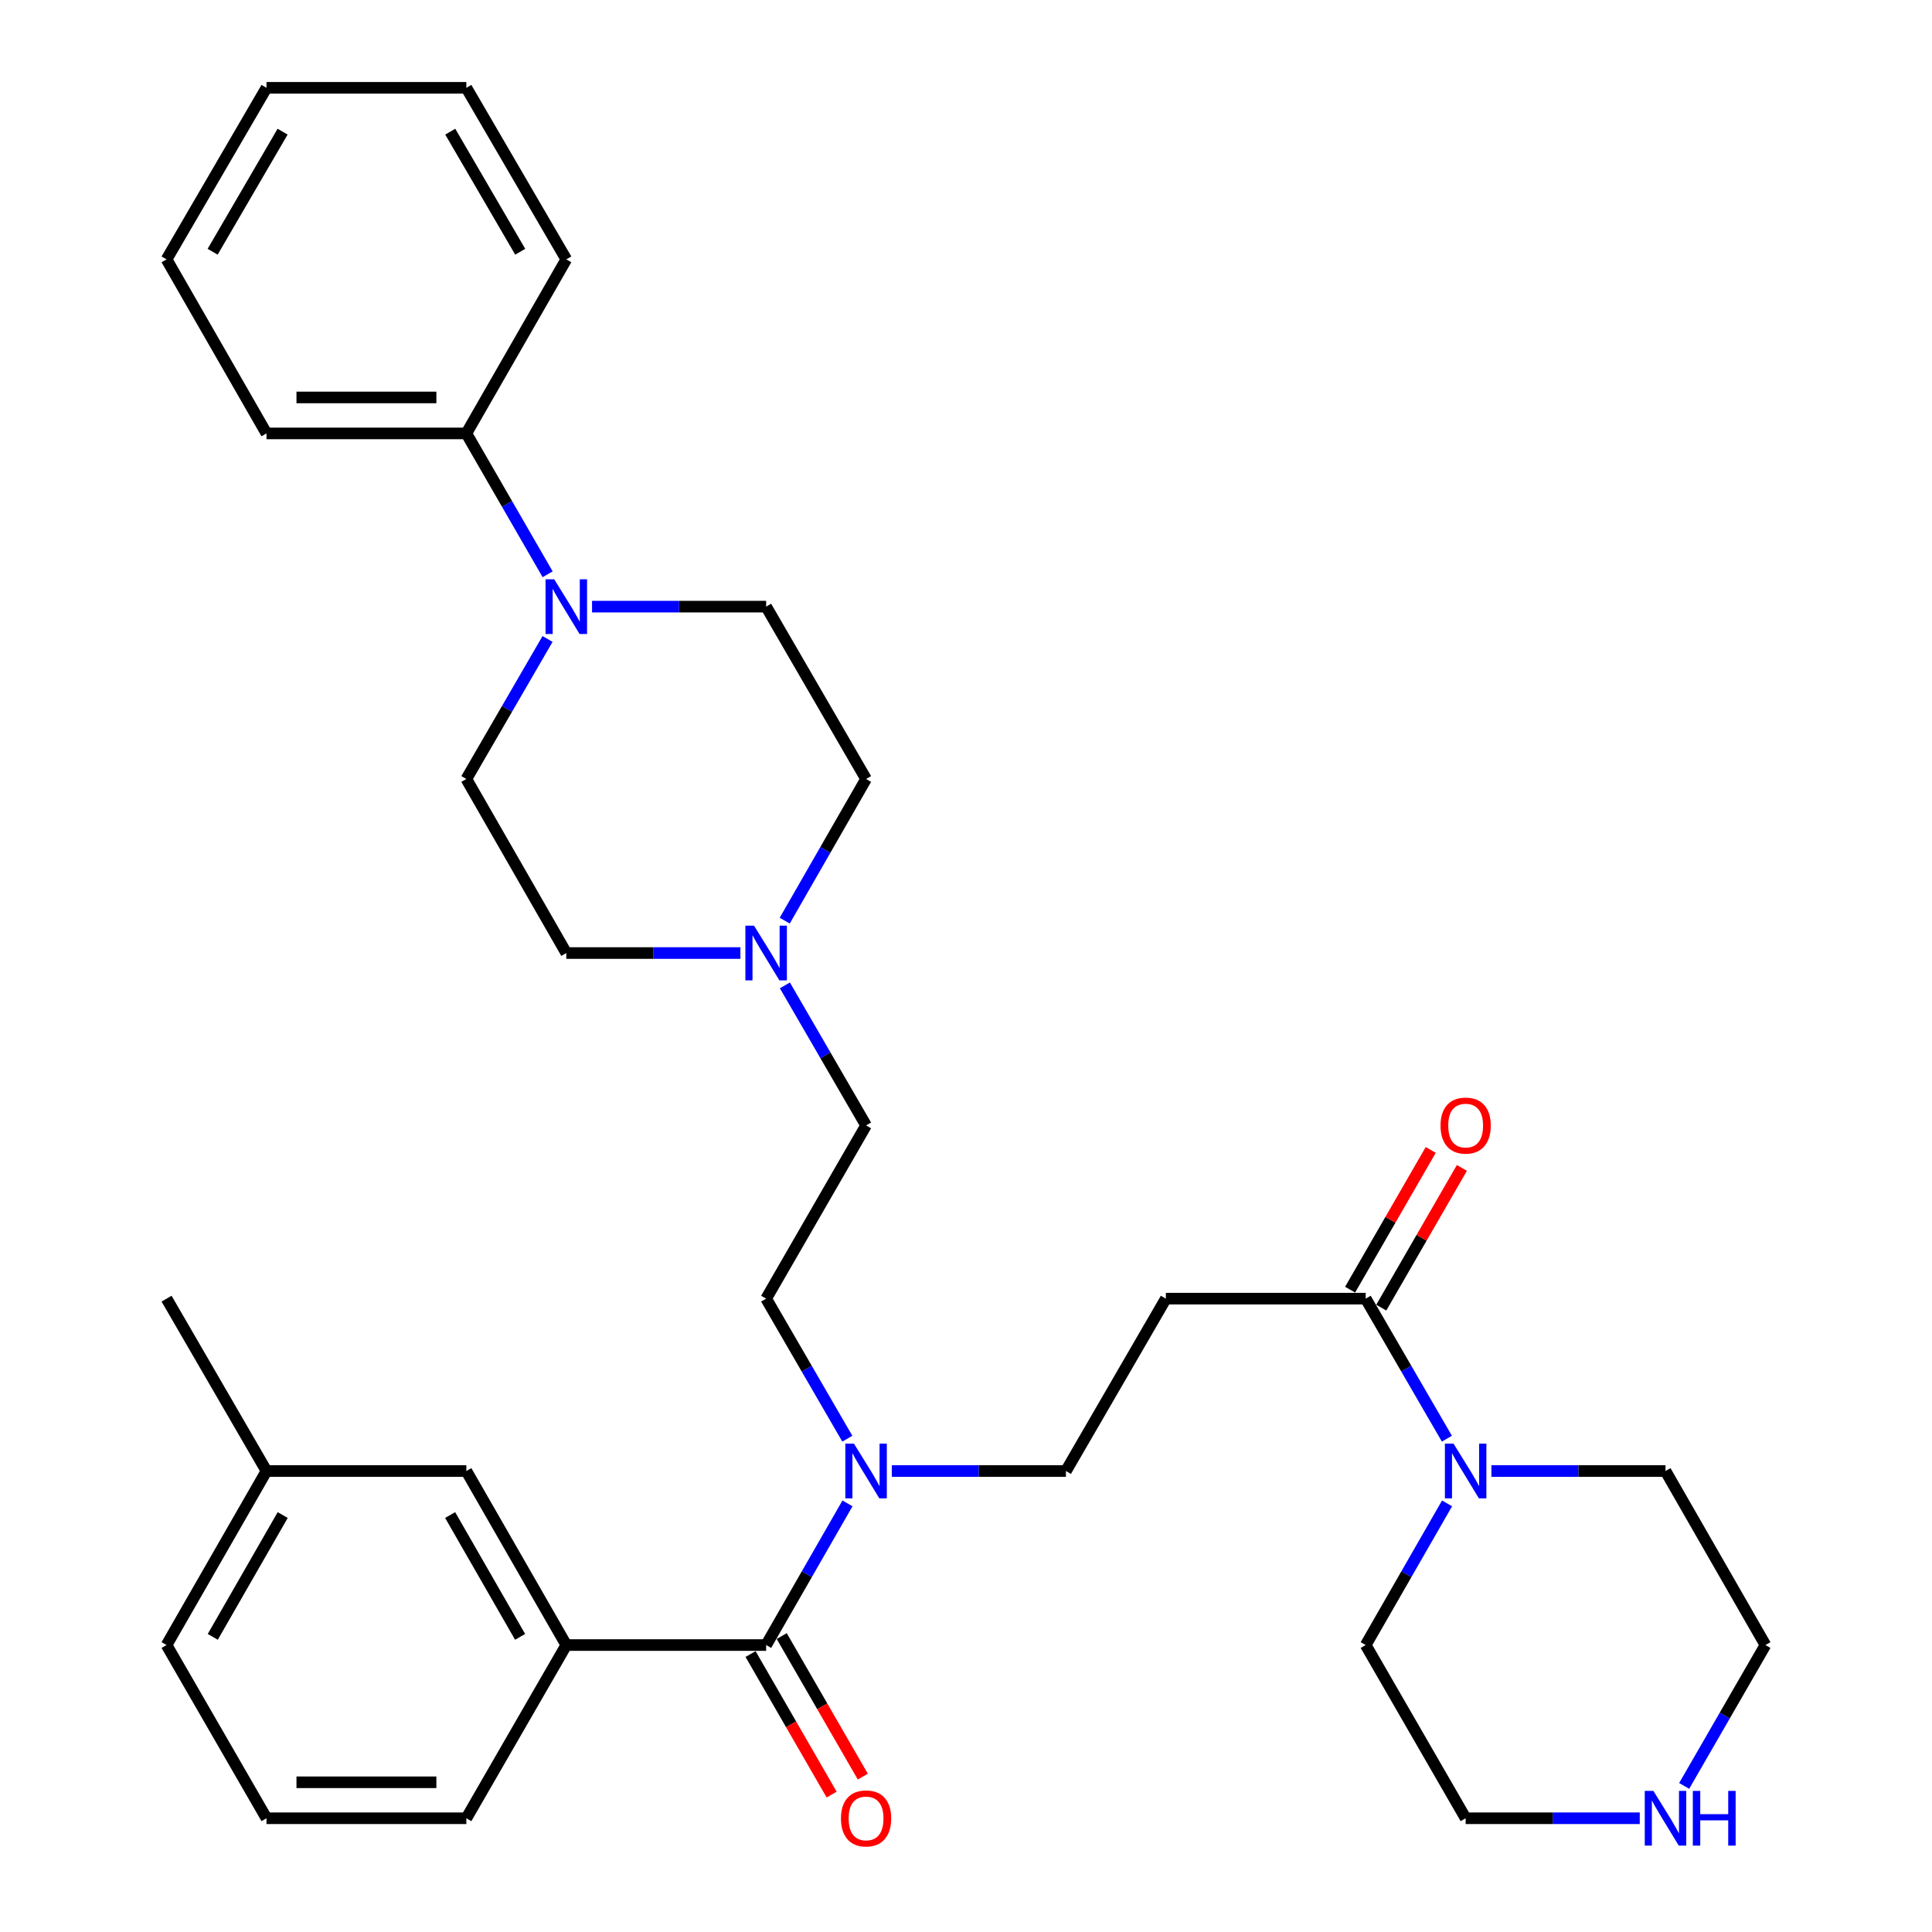 <?xml version='1.0' encoding='iso-8859-1'?>
<svg version='1.1' baseProfile='full'
              xmlns='http://www.w3.org/2000/svg'
                      xmlns:rdkit='http://www.rdkit.org/xml'
                      xmlns:xlink='http://www.w3.org/1999/xlink'
                  xml:space='preserve'
width='1000px' height='1000px' viewBox='0 0 1000 1000'>
<!-- END OF HEADER -->
<rect style='opacity:1.0;fill:#FFFFFF;stroke:none' width='1000' height='1000' x='0' y='0'> </rect>
<path class='bond-3' d='M 396.553,851.476 L 293.117,851.476' style='fill:none;fill-rule:evenodd;stroke:#000000;stroke-width:6px;stroke-linecap:butt;stroke-linejoin:miter;stroke-opacity:1' />
<path class='bond-5' d='M 396.553,851.476 L 417.604,814.815' style='fill:none;fill-rule:evenodd;stroke:#000000;stroke-width:6px;stroke-linecap:butt;stroke-linejoin:miter;stroke-opacity:1' />
<path class='bond-5' d='M 417.604,814.815 L 438.655,778.154' style='fill:none;fill-rule:evenodd;stroke:#0000FF;stroke-width:6px;stroke-linecap:butt;stroke-linejoin:miter;stroke-opacity:1' />
<path class='bond-8' d='M 388.487,856.129 L 409.472,892.503' style='fill:none;fill-rule:evenodd;stroke:#000000;stroke-width:6px;stroke-linecap:butt;stroke-linejoin:miter;stroke-opacity:1' />
<path class='bond-8' d='M 409.472,892.503 L 430.456,928.876' style='fill:none;fill-rule:evenodd;stroke:#FF0000;stroke-width:6px;stroke-linecap:butt;stroke-linejoin:miter;stroke-opacity:1' />
<path class='bond-8' d='M 404.619,846.822 L 425.604,883.196' style='fill:none;fill-rule:evenodd;stroke:#000000;stroke-width:6px;stroke-linecap:butt;stroke-linejoin:miter;stroke-opacity:1' />
<path class='bond-8' d='M 425.604,883.196 L 446.588,919.569' style='fill:none;fill-rule:evenodd;stroke:#FF0000;stroke-width:6px;stroke-linecap:butt;stroke-linejoin:miter;stroke-opacity:1' />
<path class='bond-0' d='M 706.883,672.177 L 603.447,672.177' style='fill:none;fill-rule:evenodd;stroke:#000000;stroke-width:6px;stroke-linecap:butt;stroke-linejoin:miter;stroke-opacity:1' />
<path class='bond-2' d='M 706.883,672.177 L 727.897,708.418' style='fill:none;fill-rule:evenodd;stroke:#000000;stroke-width:6px;stroke-linecap:butt;stroke-linejoin:miter;stroke-opacity:1' />
<path class='bond-2' d='M 727.897,708.418 L 748.911,744.659' style='fill:none;fill-rule:evenodd;stroke:#0000FF;stroke-width:6px;stroke-linecap:butt;stroke-linejoin:miter;stroke-opacity:1' />
<path class='bond-14' d='M 714.949,676.831 L 735.811,640.672' style='fill:none;fill-rule:evenodd;stroke:#000000;stroke-width:6px;stroke-linecap:butt;stroke-linejoin:miter;stroke-opacity:1' />
<path class='bond-14' d='M 735.811,640.672 L 756.673,604.514' style='fill:none;fill-rule:evenodd;stroke:#FF0000;stroke-width:6px;stroke-linecap:butt;stroke-linejoin:miter;stroke-opacity:1' />
<path class='bond-14' d='M 698.817,667.523 L 719.679,631.365' style='fill:none;fill-rule:evenodd;stroke:#000000;stroke-width:6px;stroke-linecap:butt;stroke-linejoin:miter;stroke-opacity:1' />
<path class='bond-14' d='M 719.679,631.365 L 740.542,595.207' style='fill:none;fill-rule:evenodd;stroke:#FF0000;stroke-width:6px;stroke-linecap:butt;stroke-linejoin:miter;stroke-opacity:1' />
<path class='bond-1' d='M 306.443,313.994 L 351.498,313.994' style='fill:none;fill-rule:evenodd;stroke:#0000FF;stroke-width:6px;stroke-linecap:butt;stroke-linejoin:miter;stroke-opacity:1' />
<path class='bond-1' d='M 351.498,313.994 L 396.553,313.994' style='fill:none;fill-rule:evenodd;stroke:#000000;stroke-width:6px;stroke-linecap:butt;stroke-linejoin:miter;stroke-opacity:1' />
<path class='bond-13' d='M 283.453,297.246 L 262.418,260.793' style='fill:none;fill-rule:evenodd;stroke:#0000FF;stroke-width:6px;stroke-linecap:butt;stroke-linejoin:miter;stroke-opacity:1' />
<path class='bond-13' d='M 262.418,260.793 L 241.383,224.339' style='fill:none;fill-rule:evenodd;stroke:#000000;stroke-width:6px;stroke-linecap:butt;stroke-linejoin:miter;stroke-opacity:1' />
<path class='bond-34' d='M 283.41,330.732 L 262.397,366.968' style='fill:none;fill-rule:evenodd;stroke:#0000FF;stroke-width:6px;stroke-linecap:butt;stroke-linejoin:miter;stroke-opacity:1' />
<path class='bond-34' d='M 262.397,366.968 L 241.383,403.203' style='fill:none;fill-rule:evenodd;stroke:#000000;stroke-width:6px;stroke-linecap:butt;stroke-linejoin:miter;stroke-opacity:1' />
<path class='bond-20' d='M 771.943,761.397 L 817.003,761.397' style='fill:none;fill-rule:evenodd;stroke:#0000FF;stroke-width:6px;stroke-linecap:butt;stroke-linejoin:miter;stroke-opacity:1' />
<path class='bond-20' d='M 817.003,761.397 L 862.063,761.397' style='fill:none;fill-rule:evenodd;stroke:#000000;stroke-width:6px;stroke-linecap:butt;stroke-linejoin:miter;stroke-opacity:1' />
<path class='bond-21' d='M 748.993,778.154 L 727.938,814.815' style='fill:none;fill-rule:evenodd;stroke:#0000FF;stroke-width:6px;stroke-linecap:butt;stroke-linejoin:miter;stroke-opacity:1' />
<path class='bond-21' d='M 727.938,814.815 L 706.883,851.476' style='fill:none;fill-rule:evenodd;stroke:#000000;stroke-width:6px;stroke-linecap:butt;stroke-linejoin:miter;stroke-opacity:1' />
<path class='bond-9' d='M 293.117,851.476 L 241.383,761.397' style='fill:none;fill-rule:evenodd;stroke:#000000;stroke-width:6px;stroke-linecap:butt;stroke-linejoin:miter;stroke-opacity:1' />
<path class='bond-9' d='M 269.207,847.239 L 232.993,784.184' style='fill:none;fill-rule:evenodd;stroke:#000000;stroke-width:6px;stroke-linecap:butt;stroke-linejoin:miter;stroke-opacity:1' />
<path class='bond-22' d='M 293.117,851.476 L 241.383,941.13' style='fill:none;fill-rule:evenodd;stroke:#000000;stroke-width:6px;stroke-linecap:butt;stroke-linejoin:miter;stroke-opacity:1' />
<path class='bond-4' d='M 603.447,672.177 L 551.723,761.397' style='fill:none;fill-rule:evenodd;stroke:#000000;stroke-width:6px;stroke-linecap:butt;stroke-linejoin:miter;stroke-opacity:1' />
<path class='bond-7' d='M 461.603,761.397 L 506.663,761.397' style='fill:none;fill-rule:evenodd;stroke:#0000FF;stroke-width:6px;stroke-linecap:butt;stroke-linejoin:miter;stroke-opacity:1' />
<path class='bond-7' d='M 506.663,761.397 L 551.723,761.397' style='fill:none;fill-rule:evenodd;stroke:#000000;stroke-width:6px;stroke-linecap:butt;stroke-linejoin:miter;stroke-opacity:1' />
<path class='bond-15' d='M 438.573,744.659 L 417.563,708.418' style='fill:none;fill-rule:evenodd;stroke:#0000FF;stroke-width:6px;stroke-linecap:butt;stroke-linejoin:miter;stroke-opacity:1' />
<path class='bond-15' d='M 417.563,708.418 L 396.553,672.177' style='fill:none;fill-rule:evenodd;stroke:#000000;stroke-width:6px;stroke-linecap:butt;stroke-linejoin:miter;stroke-opacity:1' />
<path class='bond-6' d='M 406.257,510.031 L 427.267,546.271' style='fill:none;fill-rule:evenodd;stroke:#0000FF;stroke-width:6px;stroke-linecap:butt;stroke-linejoin:miter;stroke-opacity:1' />
<path class='bond-6' d='M 427.267,546.271 L 448.277,582.512' style='fill:none;fill-rule:evenodd;stroke:#000000;stroke-width:6px;stroke-linecap:butt;stroke-linejoin:miter;stroke-opacity:1' />
<path class='bond-17' d='M 383.227,493.292 L 338.172,493.292' style='fill:none;fill-rule:evenodd;stroke:#0000FF;stroke-width:6px;stroke-linecap:butt;stroke-linejoin:miter;stroke-opacity:1' />
<path class='bond-17' d='M 338.172,493.292 L 293.117,493.292' style='fill:none;fill-rule:evenodd;stroke:#000000;stroke-width:6px;stroke-linecap:butt;stroke-linejoin:miter;stroke-opacity:1' />
<path class='bond-18' d='M 406.174,476.535 L 427.225,439.869' style='fill:none;fill-rule:evenodd;stroke:#0000FF;stroke-width:6px;stroke-linecap:butt;stroke-linejoin:miter;stroke-opacity:1' />
<path class='bond-18' d='M 427.225,439.869 L 448.277,403.203' style='fill:none;fill-rule:evenodd;stroke:#000000;stroke-width:6px;stroke-linecap:butt;stroke-linejoin:miter;stroke-opacity:1' />
<path class='bond-19' d='M 241.383,761.397 L 137.937,761.397' style='fill:none;fill-rule:evenodd;stroke:#000000;stroke-width:6px;stroke-linecap:butt;stroke-linejoin:miter;stroke-opacity:1' />
<path class='bond-10' d='M 848.737,941.13 L 803.677,941.13' style='fill:none;fill-rule:evenodd;stroke:#0000FF;stroke-width:6px;stroke-linecap:butt;stroke-linejoin:miter;stroke-opacity:1' />
<path class='bond-10' d='M 803.677,941.13 L 758.617,941.13' style='fill:none;fill-rule:evenodd;stroke:#000000;stroke-width:6px;stroke-linecap:butt;stroke-linejoin:miter;stroke-opacity:1' />
<path class='bond-35' d='M 871.725,924.383 L 892.756,887.929' style='fill:none;fill-rule:evenodd;stroke:#0000FF;stroke-width:6px;stroke-linecap:butt;stroke-linejoin:miter;stroke-opacity:1' />
<path class='bond-35' d='M 892.756,887.929 L 913.787,851.476' style='fill:none;fill-rule:evenodd;stroke:#000000;stroke-width:6px;stroke-linecap:butt;stroke-linejoin:miter;stroke-opacity:1' />
<path class='bond-11' d='M 396.553,313.994 L 448.277,403.203' style='fill:none;fill-rule:evenodd;stroke:#000000;stroke-width:6px;stroke-linecap:butt;stroke-linejoin:miter;stroke-opacity:1' />
<path class='bond-12' d='M 241.383,403.203 L 293.117,493.292' style='fill:none;fill-rule:evenodd;stroke:#000000;stroke-width:6px;stroke-linecap:butt;stroke-linejoin:miter;stroke-opacity:1' />
<path class='bond-26' d='M 241.383,224.339 L 137.937,224.339' style='fill:none;fill-rule:evenodd;stroke:#000000;stroke-width:6px;stroke-linecap:butt;stroke-linejoin:miter;stroke-opacity:1' />
<path class='bond-26' d='M 225.866,205.715 L 153.454,205.715' style='fill:none;fill-rule:evenodd;stroke:#000000;stroke-width:6px;stroke-linecap:butt;stroke-linejoin:miter;stroke-opacity:1' />
<path class='bond-27' d='M 241.383,224.339 L 293.117,134.25' style='fill:none;fill-rule:evenodd;stroke:#000000;stroke-width:6px;stroke-linecap:butt;stroke-linejoin:miter;stroke-opacity:1' />
<path class='bond-16' d='M 396.553,672.177 L 448.277,582.512' style='fill:none;fill-rule:evenodd;stroke:#000000;stroke-width:6px;stroke-linecap:butt;stroke-linejoin:miter;stroke-opacity:1' />
<path class='bond-29' d='M 137.937,761.397 L 86.213,672.177' style='fill:none;fill-rule:evenodd;stroke:#000000;stroke-width:6px;stroke-linecap:butt;stroke-linejoin:miter;stroke-opacity:1' />
<path class='bond-33' d='M 137.937,761.397 L 86.213,851.476' style='fill:none;fill-rule:evenodd;stroke:#000000;stroke-width:6px;stroke-linecap:butt;stroke-linejoin:miter;stroke-opacity:1' />
<path class='bond-33' d='M 146.329,784.183 L 110.123,847.238' style='fill:none;fill-rule:evenodd;stroke:#000000;stroke-width:6px;stroke-linecap:butt;stroke-linejoin:miter;stroke-opacity:1' />
<path class='bond-24' d='M 862.063,761.397 L 913.787,851.476' style='fill:none;fill-rule:evenodd;stroke:#000000;stroke-width:6px;stroke-linecap:butt;stroke-linejoin:miter;stroke-opacity:1' />
<path class='bond-23' d='M 706.883,851.476 L 758.617,941.13' style='fill:none;fill-rule:evenodd;stroke:#000000;stroke-width:6px;stroke-linecap:butt;stroke-linejoin:miter;stroke-opacity:1' />
<path class='bond-25' d='M 241.383,941.13 L 137.937,941.13' style='fill:none;fill-rule:evenodd;stroke:#000000;stroke-width:6px;stroke-linecap:butt;stroke-linejoin:miter;stroke-opacity:1' />
<path class='bond-25' d='M 225.866,922.506 L 153.454,922.506' style='fill:none;fill-rule:evenodd;stroke:#000000;stroke-width:6px;stroke-linecap:butt;stroke-linejoin:miter;stroke-opacity:1' />
<path class='bond-28' d='M 137.937,941.13 L 86.213,851.476' style='fill:none;fill-rule:evenodd;stroke:#000000;stroke-width:6px;stroke-linecap:butt;stroke-linejoin:miter;stroke-opacity:1' />
<path class='bond-30' d='M 137.937,224.339 L 86.213,134.25' style='fill:none;fill-rule:evenodd;stroke:#000000;stroke-width:6px;stroke-linecap:butt;stroke-linejoin:miter;stroke-opacity:1' />
<path class='bond-31' d='M 293.117,134.25 L 241.383,45.455' style='fill:none;fill-rule:evenodd;stroke:#000000;stroke-width:6px;stroke-linecap:butt;stroke-linejoin:miter;stroke-opacity:1' />
<path class='bond-31' d='M 269.265,130.306 L 233.051,68.149' style='fill:none;fill-rule:evenodd;stroke:#000000;stroke-width:6px;stroke-linecap:butt;stroke-linejoin:miter;stroke-opacity:1' />
<path class='bond-36' d='M 86.213,134.25 L 137.937,45.455' style='fill:none;fill-rule:evenodd;stroke:#000000;stroke-width:6px;stroke-linecap:butt;stroke-linejoin:miter;stroke-opacity:1' />
<path class='bond-36' d='M 110.065,130.305 L 146.271,68.148' style='fill:none;fill-rule:evenodd;stroke:#000000;stroke-width:6px;stroke-linecap:butt;stroke-linejoin:miter;stroke-opacity:1' />
<path class='bond-32' d='M 241.383,45.455 L 137.937,45.455' style='fill:none;fill-rule:evenodd;stroke:#000000;stroke-width:6px;stroke-linecap:butt;stroke-linejoin:miter;stroke-opacity:1' />
<path  class='atom-2' d='M 286.857 299.834
L 296.137 314.834
Q 297.057 316.314, 298.537 318.994
Q 300.017 321.674, 300.097 321.834
L 300.097 299.834
L 303.857 299.834
L 303.857 328.154
L 299.977 328.154
L 290.017 311.754
Q 288.857 309.834, 287.617 307.634
Q 286.417 305.434, 286.057 304.754
L 286.057 328.154
L 282.377 328.154
L 282.377 299.834
L 286.857 299.834
' fill='#0000FF'/>
<path  class='atom-3' d='M 752.357 747.237
L 761.637 762.237
Q 762.557 763.717, 764.037 766.397
Q 765.517 769.077, 765.597 769.237
L 765.597 747.237
L 769.357 747.237
L 769.357 775.557
L 765.477 775.557
L 755.517 759.157
Q 754.357 757.237, 753.117 755.037
Q 751.917 752.837, 751.557 752.157
L 751.557 775.557
L 747.877 775.557
L 747.877 747.237
L 752.357 747.237
' fill='#0000FF'/>
<path  class='atom-6' d='M 442.017 747.237
L 451.297 762.237
Q 452.217 763.717, 453.697 766.397
Q 455.177 769.077, 455.257 769.237
L 455.257 747.237
L 459.017 747.237
L 459.017 775.557
L 455.137 775.557
L 445.177 759.157
Q 444.017 757.237, 442.777 755.037
Q 441.577 752.837, 441.217 752.157
L 441.217 775.557
L 437.537 775.557
L 437.537 747.237
L 442.017 747.237
' fill='#0000FF'/>
<path  class='atom-7' d='M 390.293 479.132
L 399.573 494.132
Q 400.493 495.612, 401.973 498.292
Q 403.453 500.972, 403.533 501.132
L 403.533 479.132
L 407.293 479.132
L 407.293 507.452
L 403.413 507.452
L 393.453 491.052
Q 392.293 489.132, 391.053 486.932
Q 389.853 484.732, 389.493 484.052
L 389.493 507.452
L 385.813 507.452
L 385.813 479.132
L 390.293 479.132
' fill='#0000FF'/>
<path  class='atom-9' d='M 435.277 941.21
Q 435.277 934.41, 438.637 930.61
Q 441.997 926.81, 448.277 926.81
Q 454.557 926.81, 457.917 930.61
Q 461.277 934.41, 461.277 941.21
Q 461.277 948.09, 457.877 952.01
Q 454.477 955.89, 448.277 955.89
Q 442.037 955.89, 438.637 952.01
Q 435.277 948.13, 435.277 941.21
M 448.277 952.69
Q 452.597 952.69, 454.917 949.81
Q 457.277 946.89, 457.277 941.21
Q 457.277 935.65, 454.917 932.85
Q 452.597 930.01, 448.277 930.01
Q 443.957 930.01, 441.597 932.81
Q 439.277 935.61, 439.277 941.21
Q 439.277 946.93, 441.597 949.81
Q 443.957 952.69, 448.277 952.69
' fill='#FF0000'/>
<path  class='atom-11' d='M 855.803 926.97
L 865.083 941.97
Q 866.003 943.45, 867.483 946.13
Q 868.963 948.81, 869.043 948.97
L 869.043 926.97
L 872.803 926.97
L 872.803 955.29
L 868.923 955.29
L 858.963 938.89
Q 857.803 936.97, 856.563 934.77
Q 855.363 932.57, 855.003 931.89
L 855.003 955.29
L 851.323 955.29
L 851.323 926.97
L 855.803 926.97
' fill='#0000FF'/>
<path  class='atom-11' d='M 876.203 926.97
L 880.043 926.97
L 880.043 939.01
L 894.523 939.01
L 894.523 926.97
L 898.363 926.97
L 898.363 955.29
L 894.523 955.29
L 894.523 942.21
L 880.043 942.21
L 880.043 955.29
L 876.203 955.29
L 876.203 926.97
' fill='#0000FF'/>
<path  class='atom-15' d='M 745.617 582.592
Q 745.617 575.792, 748.977 571.992
Q 752.337 568.192, 758.617 568.192
Q 764.897 568.192, 768.257 571.992
Q 771.617 575.792, 771.617 582.592
Q 771.617 589.472, 768.217 593.392
Q 764.817 597.272, 758.617 597.272
Q 752.377 597.272, 748.977 593.392
Q 745.617 589.512, 745.617 582.592
M 758.617 594.072
Q 762.937 594.072, 765.257 591.192
Q 767.617 588.272, 767.617 582.592
Q 767.617 577.032, 765.257 574.232
Q 762.937 571.392, 758.617 571.392
Q 754.297 571.392, 751.937 574.192
Q 749.617 576.992, 749.617 582.592
Q 749.617 588.312, 751.937 591.192
Q 754.297 594.072, 758.617 594.072
' fill='#FF0000'/>
</svg>
